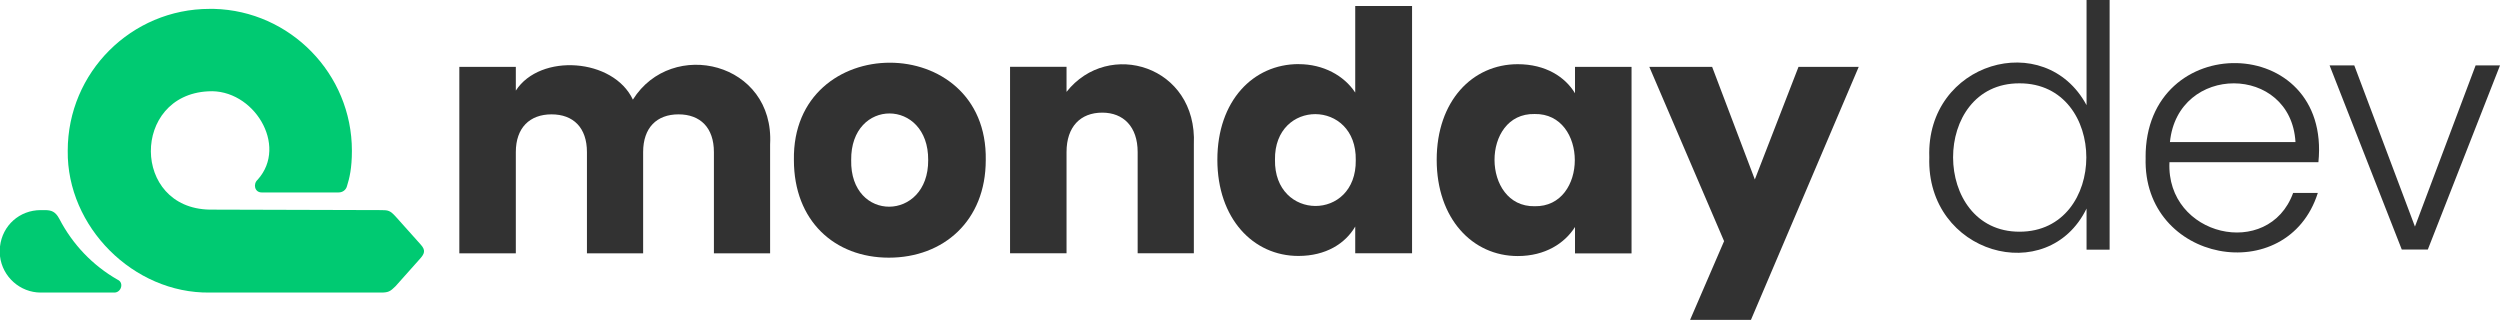 <?xml version="1.0" encoding="UTF-8"?><svg id="_Слой_1" xmlns="http://www.w3.org/2000/svg" viewBox="0 0 50.938 6.517"><path d="M39.31,3.203c-.069-1.939,2.357-2.637,3.204-1.06V0h.47v5.087h-.47v-.838c-.789,1.62-3.269.929-3.204-1.046ZM41.149,1.698c-1.812-.008-1.8,3.027,0,3.023,1.811 0,1.817-3.025,0-3.023Z" style="fill:#323232; fill-rule:evenodd;"/><path d="M43.718,3.209c-.071,2.146,2.888,2.678,3.508.722h-.503c-.496,1.367-2.591.888-2.52-.626h3.035c.265-2.643-3.534-2.71-3.521-.095h.002ZM46.773,2.894h-2.56c.159-1.599,2.464-1.59,2.558,0h.002Z" style="fill:#323232; fill-rule:evenodd;"/><path d="M47.97,1.333h-.504l1.471,3.752h.53l1.471-3.752h-.497l-1.236,3.284-1.236-3.284Z" style="fill:#323232;"/><path d="M26.462,1.307c.499,0,.923.232,1.151.579V.122h1.158v5.039h-1.158v-.545c-.202.347-.599.599-1.158.599-.923,0-1.651-.763-1.651-1.961s.728-1.948,1.657-1.948ZM25.978,3.255c-.021,1.25,1.664,1.259,1.646.007.022-1.243-1.664-1.252-1.646-.007Z" style="fill:#323232; fill-rule:evenodd;"/><path d="M32.091,1.9c-.202-.334-.599-.592-1.167-.592-.923,0-1.651.749-1.651,1.948s.728,1.961,1.651,1.961c.559,0,.956-.259,1.167-.592v.538h1.152V1.362h-1.152v.538ZM31.268,4.202c-1.083.018-1.095-1.903,0-1.879,1.091-.021,1.093,1.901,0,1.879Z" style="fill:#323232; fill-rule:evenodd;"/><path d="M35.13,4.91l-.694,1.607h1.24l2.196-5.155h-1.227l-.89,2.295-.87-2.295h-1.28l1.522,3.548h.002Z" style="fill:#323232;"/><path d="M22.459,2.295c.43,0,.721.286.721.803v2.063h1.145v-2.22c.073-1.603-1.741-2.152-2.594-1.069v-.511h-1.151v3.8h1.151v-2.063c0-.517.284-.803.728-.803Z" style="fill:#323232;"/><path d="M18.111,5.25c-1.105,0-1.935-.749-1.935-1.988-.045-2.646,3.955-2.646,3.909,0,0,1.239-.863,1.988-1.975,1.988ZM17.343,3.262c-.026,1.278,1.577,1.254,1.569,0,.01-1.261-1.583-1.273-1.569,0Z" style="fill:#323232; fill-rule:evenodd;"/><path d="M10.51,1.362h-1.151v3.8h1.151v-2.063c0-.497.284-.769.728-.769s.721.272.721.769v2.063h1.145v-2.063c0-.497.277-.769.721-.769s.721.272.721.769v2.063h1.145v-2.22c.093-1.675-2-2.179-2.796-.912-.396-.845-1.888-.952-2.385-.184v-.483Z" style="fill:#323232;"/><path d="M2.33,5.961H.83c-.42,0-.78-.32-.83-.74v-.2c.05-.43.4-.74.83-.74h.08c.14,0,.22.03.3.18.27.52.68.95,1.19,1.24.13.06.07.26-.07.26Z" style="fill:#00ca72;"/><path d="M8.55,5.281l-.49.55c-.11.11-.15.13-.3.13h-3.49c-1.55.02-2.91-1.34-2.89-2.89C1.38,1.471,2.68.181,4.27.181h.09c1.55.04,2.81,1.32,2.81,2.89,0,.36-.05.56-.1.72-.02.08-.09.13-.17.13h-1.57c-.14,0-.18-.17-.08-.26.63-.7-.09-1.86-1.01-1.8-1.56.08-1.56,2.38.03,2.41l3.5.01c.14,0,.18.01.29.13l.51.57c.11.12.08.19-.02.3Z" style="fill:#00ca72;"/></svg>